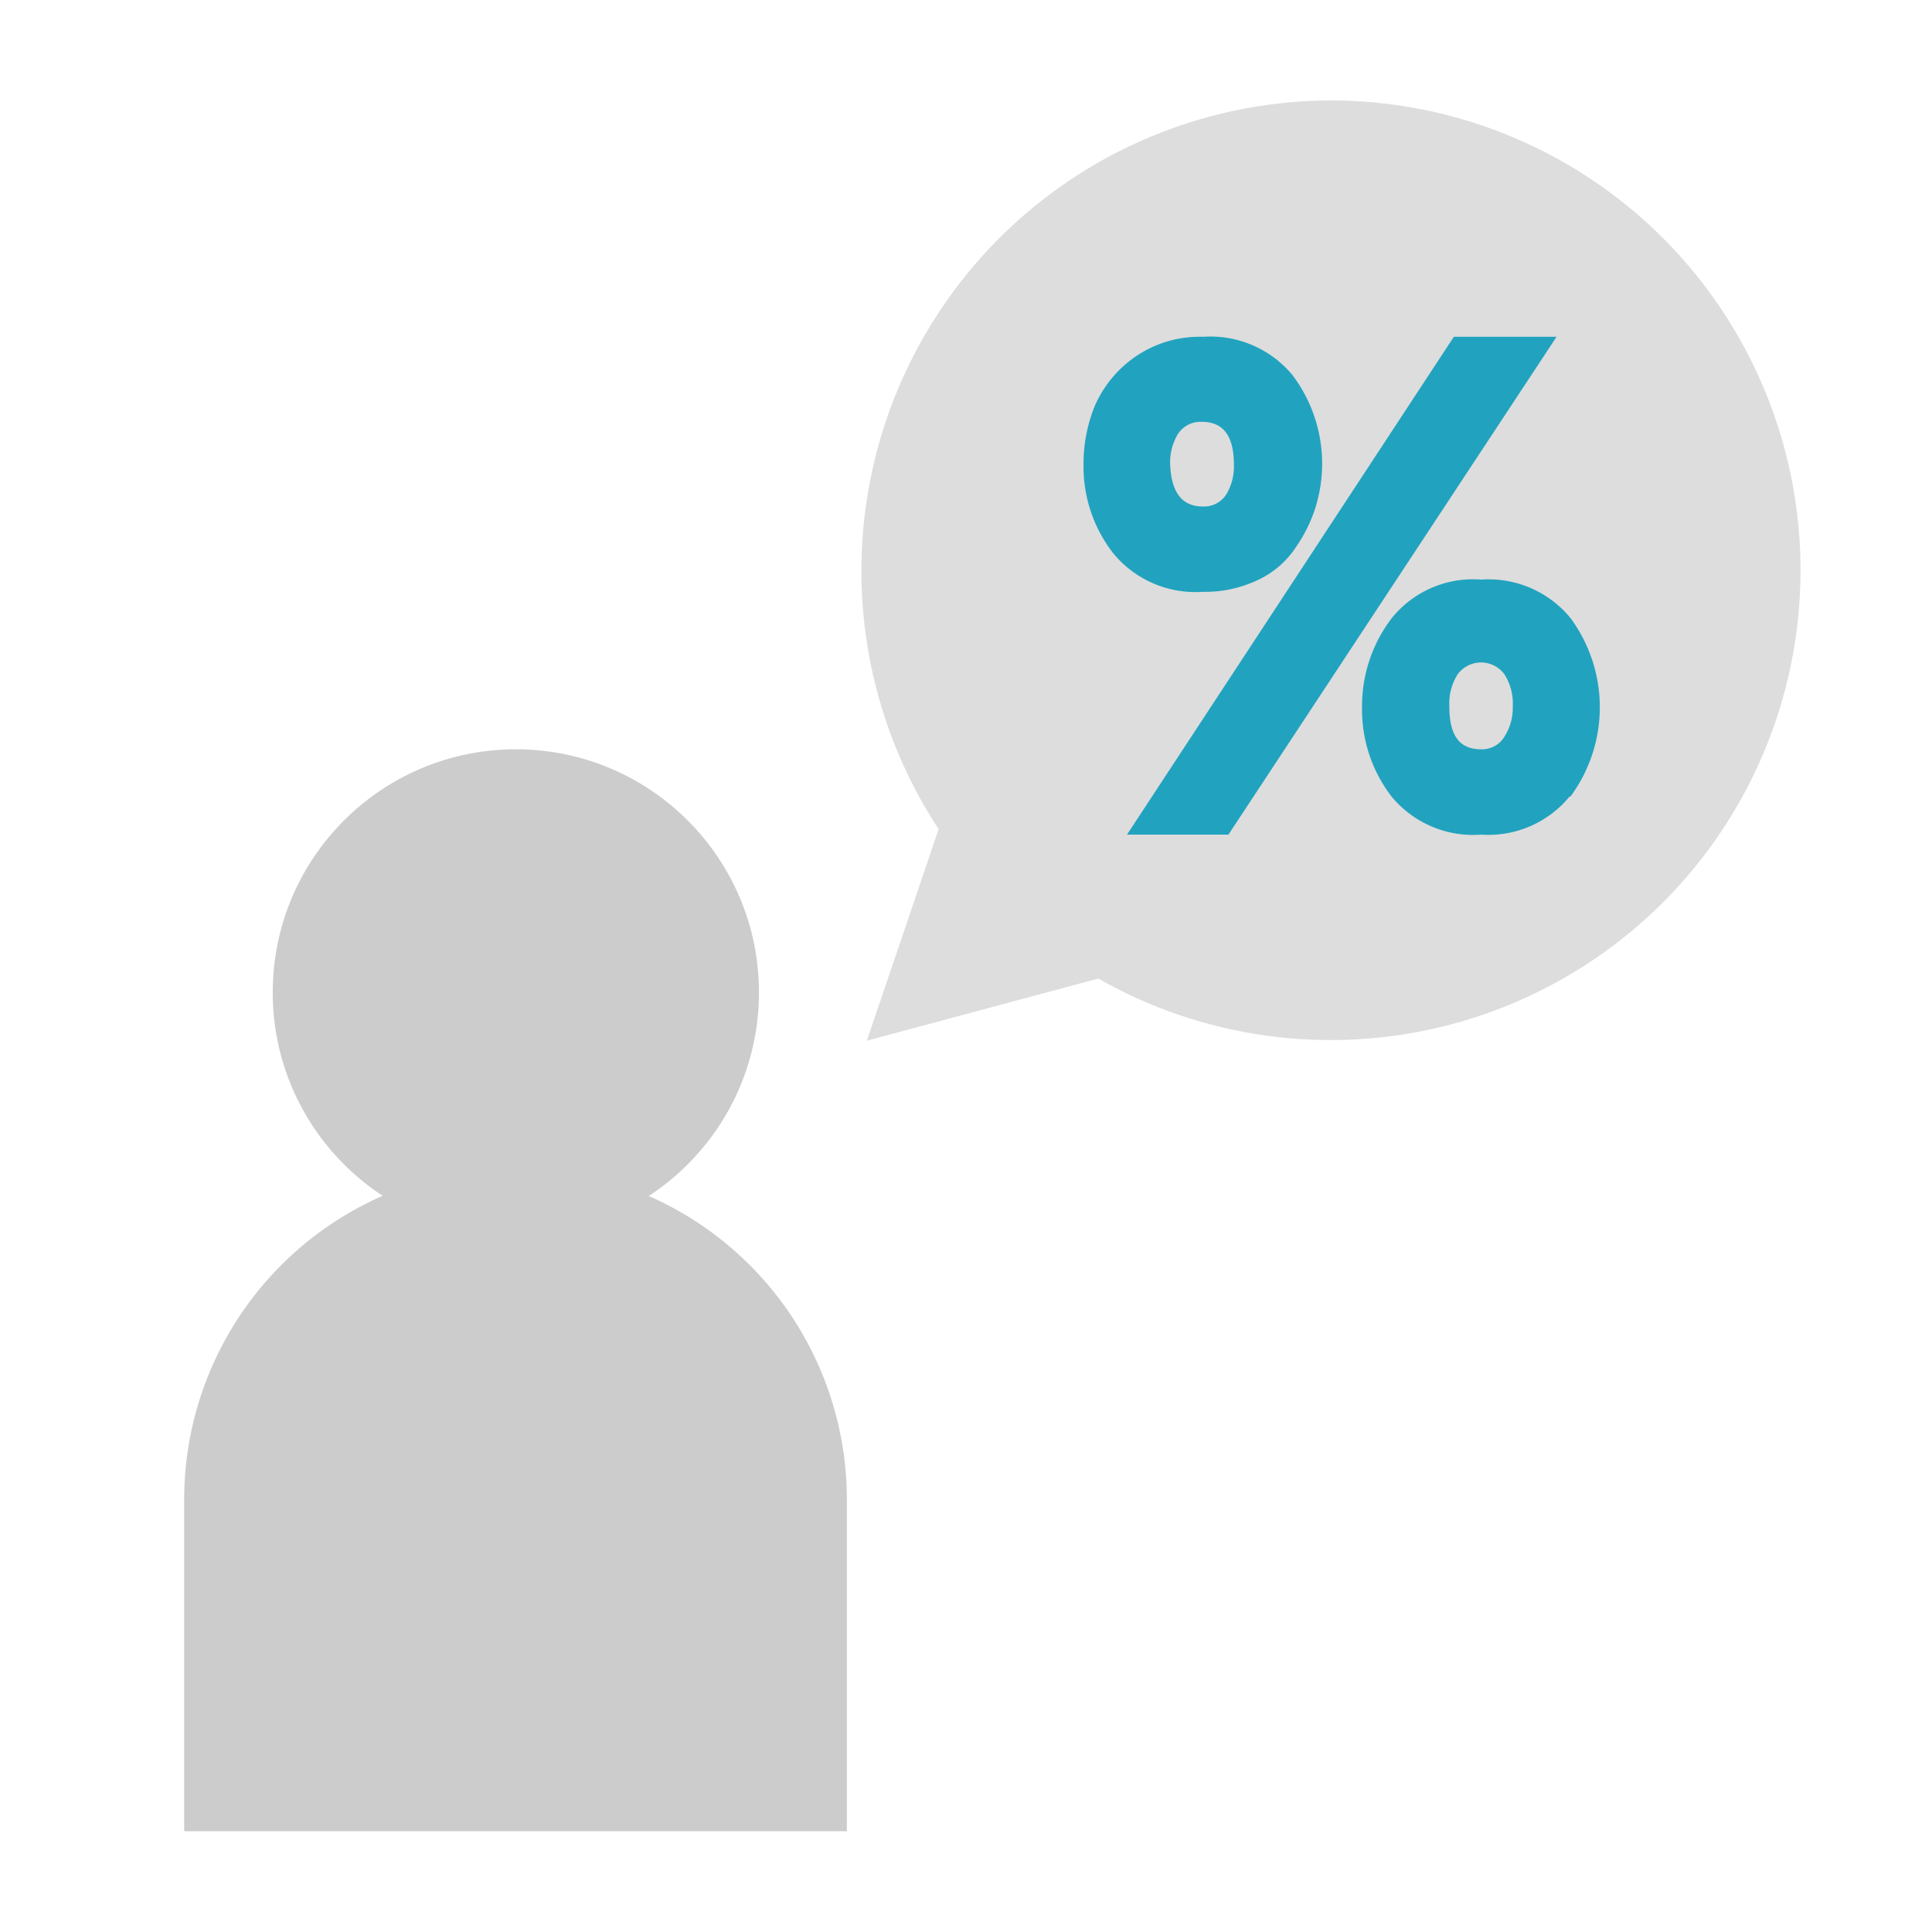 <svg id="Layer_1" data-name="Layer 1" xmlns="http://www.w3.org/2000/svg" viewBox="0 0 60 60"><defs><style>.cls-1{fill:#ccc;}.cls-2{fill:#ddd;}.cls-3{fill:#21A3BF;}</style></defs><circle class="cls-1" cx="16.02" cy="30.82" r="7.55"/><path class="cls-1" d="M16,36.27h0a10.3,10.3,0,0,1,10.3,10.3v10.3a0,0,0,0,1,0,0H5.72a0,0,0,0,1,0,0V46.57A10.3,10.3,0,0,1,16,36.27Z"/><path class="cls-2" d="M41.34,3.12A14.61,14.61,0,0,0,29.15,25.75l-2.23,6.57,7.19-1.93A14.59,14.59,0,1,0,41.34,3.12Z"/><path class="cls-3" d="M37.36,18.38a3.31,3.31,0,0,1-2.79-1.2,4.38,4.38,0,0,1-.92-2.75,4.76,4.76,0,0,1,.34-1.8,3.58,3.58,0,0,1,1.21-1.51,3.51,3.51,0,0,1,2.16-.66,3.31,3.31,0,0,1,2.78,1.19,4.57,4.57,0,0,1,.71,4.12A4.58,4.58,0,0,1,40.24,17a2.84,2.84,0,0,1-1.15,1A3.8,3.8,0,0,1,37.36,18.38Zm.79,7.54H35L45.15,10.46h3.19Zm-.79-10.19a.82.82,0,0,0,.72-.37,1.69,1.69,0,0,0,.24-.93c0-.88-.32-1.33-1-1.33a.84.84,0,0,0-.74.38,1.72,1.72,0,0,0-.24.95C36.38,15.3,36.71,15.73,37.36,15.73Zm11.39,9A3.26,3.26,0,0,1,46,25.92a3.28,3.28,0,0,1-2.79-1.19,4.43,4.43,0,0,1-.91-2.79,4.48,4.48,0,0,1,.92-2.74A3.24,3.24,0,0,1,46,18a3.29,3.29,0,0,1,2.77,1.19,4.67,4.67,0,0,1,0,5.55ZM46,23.27a.81.81,0,0,0,.72-.39,1.65,1.65,0,0,0,.26-.94,1.67,1.67,0,0,0-.26-1,.9.9,0,0,0-1.45,0,1.67,1.67,0,0,0-.26.94C45,22.83,45.31,23.27,46,23.27Z"/></svg>